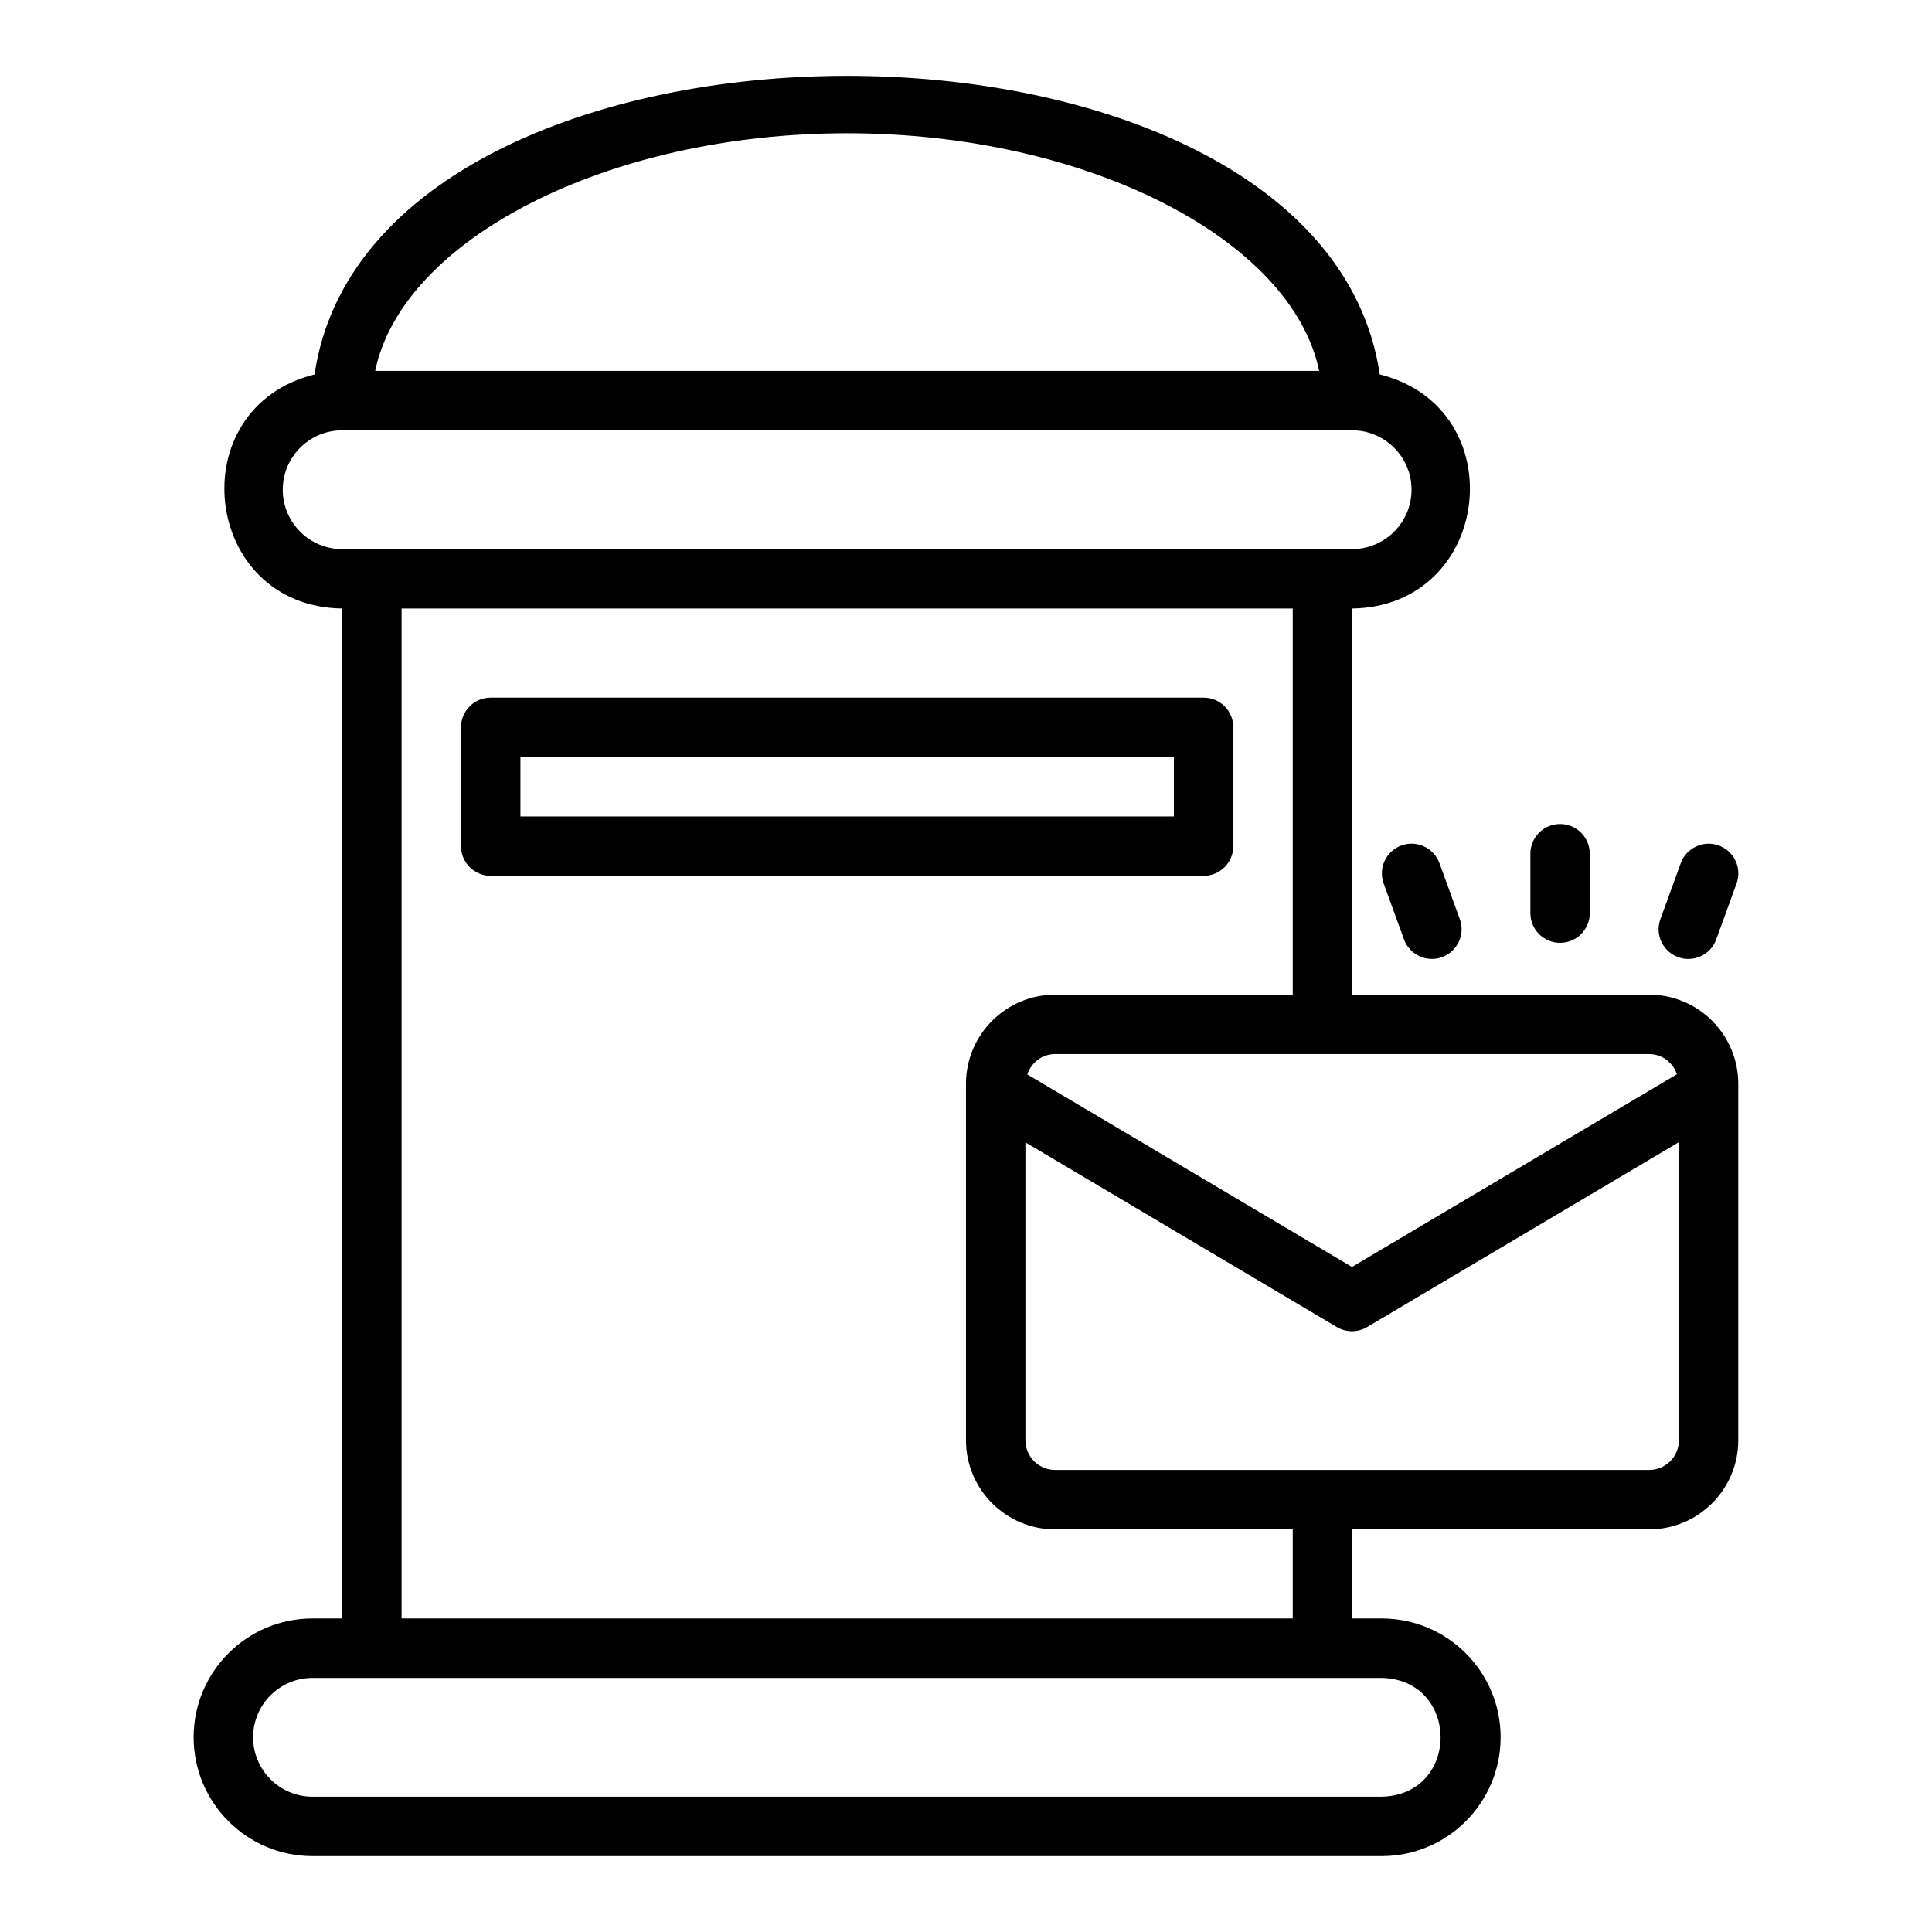 <?xml version="1.0" encoding="UTF-8"?>
<!-- Uploaded to: ICON Repo, www.svgrepo.com, Generator: ICON Repo Mixer Tools -->
<svg fill="#000000" width="800px" height="800px" version="1.1" viewBox="144 144 512 512" xmlns="http://www.w3.org/2000/svg">
 <g>
  <path d="m581.05 407.6h-78.719v-102.34c37.176-0.535 43.035-53.133 7.316-62.031-15.562-105.55-266.79-105.46-282.29 0-35.738 8.91-29.832 61.508 7.316 62.031v267.65h-7.871c-17.367 0-31.488 14.121-31.488 31.488 0 17.367 14.121 31.488 31.488 31.488h283.39c17.367 0 31.488-14.121 31.488-31.488 0-17.367-14.121-31.488-31.488-31.488h-7.871v-23.617h78.719c13.023 0 23.617-10.594 23.617-23.617v-94.465c0-13.023-10.594-23.617-23.617-23.617zm0 15.742c3.445 0 6.293 2.254 7.359 5.34l-86.125 51.07-86.043-51.027c1.051-3.109 3.906-5.387 7.367-5.387h157.44zm-157.44 125.95h62.977v23.617h-236.16v-267.65h236.16v102.34h-62.977c-13.023 0-23.617 10.594-23.617 23.617v94.465c0 13.023 10.594 23.617 23.617 23.617zm-55.105-369.98c63.547 0 117.86 28.117 125.08 62.977h-250.16c7.223-34.859 61.531-62.977 125.08-62.977zm-149.57 94.465c0-8.684 7.066-15.742 15.742-15.742h267.65c8.68 0 15.742 7.062 15.742 15.742 0 8.684-7.066 15.742-15.742 15.742l-267.65 0.004c-8.68 0-15.742-7.062-15.742-15.742zm291.27 314.88c20.672 0.512 20.832 30.93 0 31.488h-283.39c-8.68 0-15.742-7.066-15.742-15.742 0-8.68 7.066-15.742 15.742-15.742zm78.719-62.977c0 4.344-3.527 7.871-7.871 7.871h-157.44c-4.344 0-7.871-3.527-7.871-7.871v-78.945l82.535 48.949c1.238 0.73 2.621 1.098 4.012 1.098 1.391 0 2.773-0.367 4.012-1.098l82.625-49z"/>
  <path d="m557.44 393.86c4.352 0 7.871-3.523 7.871-7.871v-15.742c0-4.348-3.519-7.871-7.871-7.871s-7.871 3.523-7.871 7.871v15.742c0 4.348 3.519 7.871 7.871 7.871z"/>
  <path d="m515.39 368.06c-4.09 1.488-6.195 6.004-4.703 10.09l5.383 14.793c1.477 4.125 6.109 6.188 10.086 4.707 4.09-1.488 6.195-6.004 4.703-10.09l-5.383-14.793c-1.484-4.082-6.012-6.199-10.086-4.707z"/>
  <path d="m588.73 397.66c3.981 1.477 8.605-0.582 10.086-4.707l5.383-14.793c1.492-4.086-0.613-8.602-4.703-10.09-4.09-1.488-8.602 0.625-10.086 4.707l-5.383 14.793c-1.492 4.086 0.613 8.602 4.703 10.09z"/>
  <path d="m470.84 368.24v-31.488c0-4.348-3.519-7.871-7.871-7.871h-188.93c-4.352 0-7.871 3.523-7.871 7.871v31.488c0 4.348 3.519 7.871 7.871 7.871h188.93c4.352 0 7.871-3.523 7.871-7.871zm-15.742-7.871h-173.18v-15.742h173.18z"/>
 </g>
</svg>